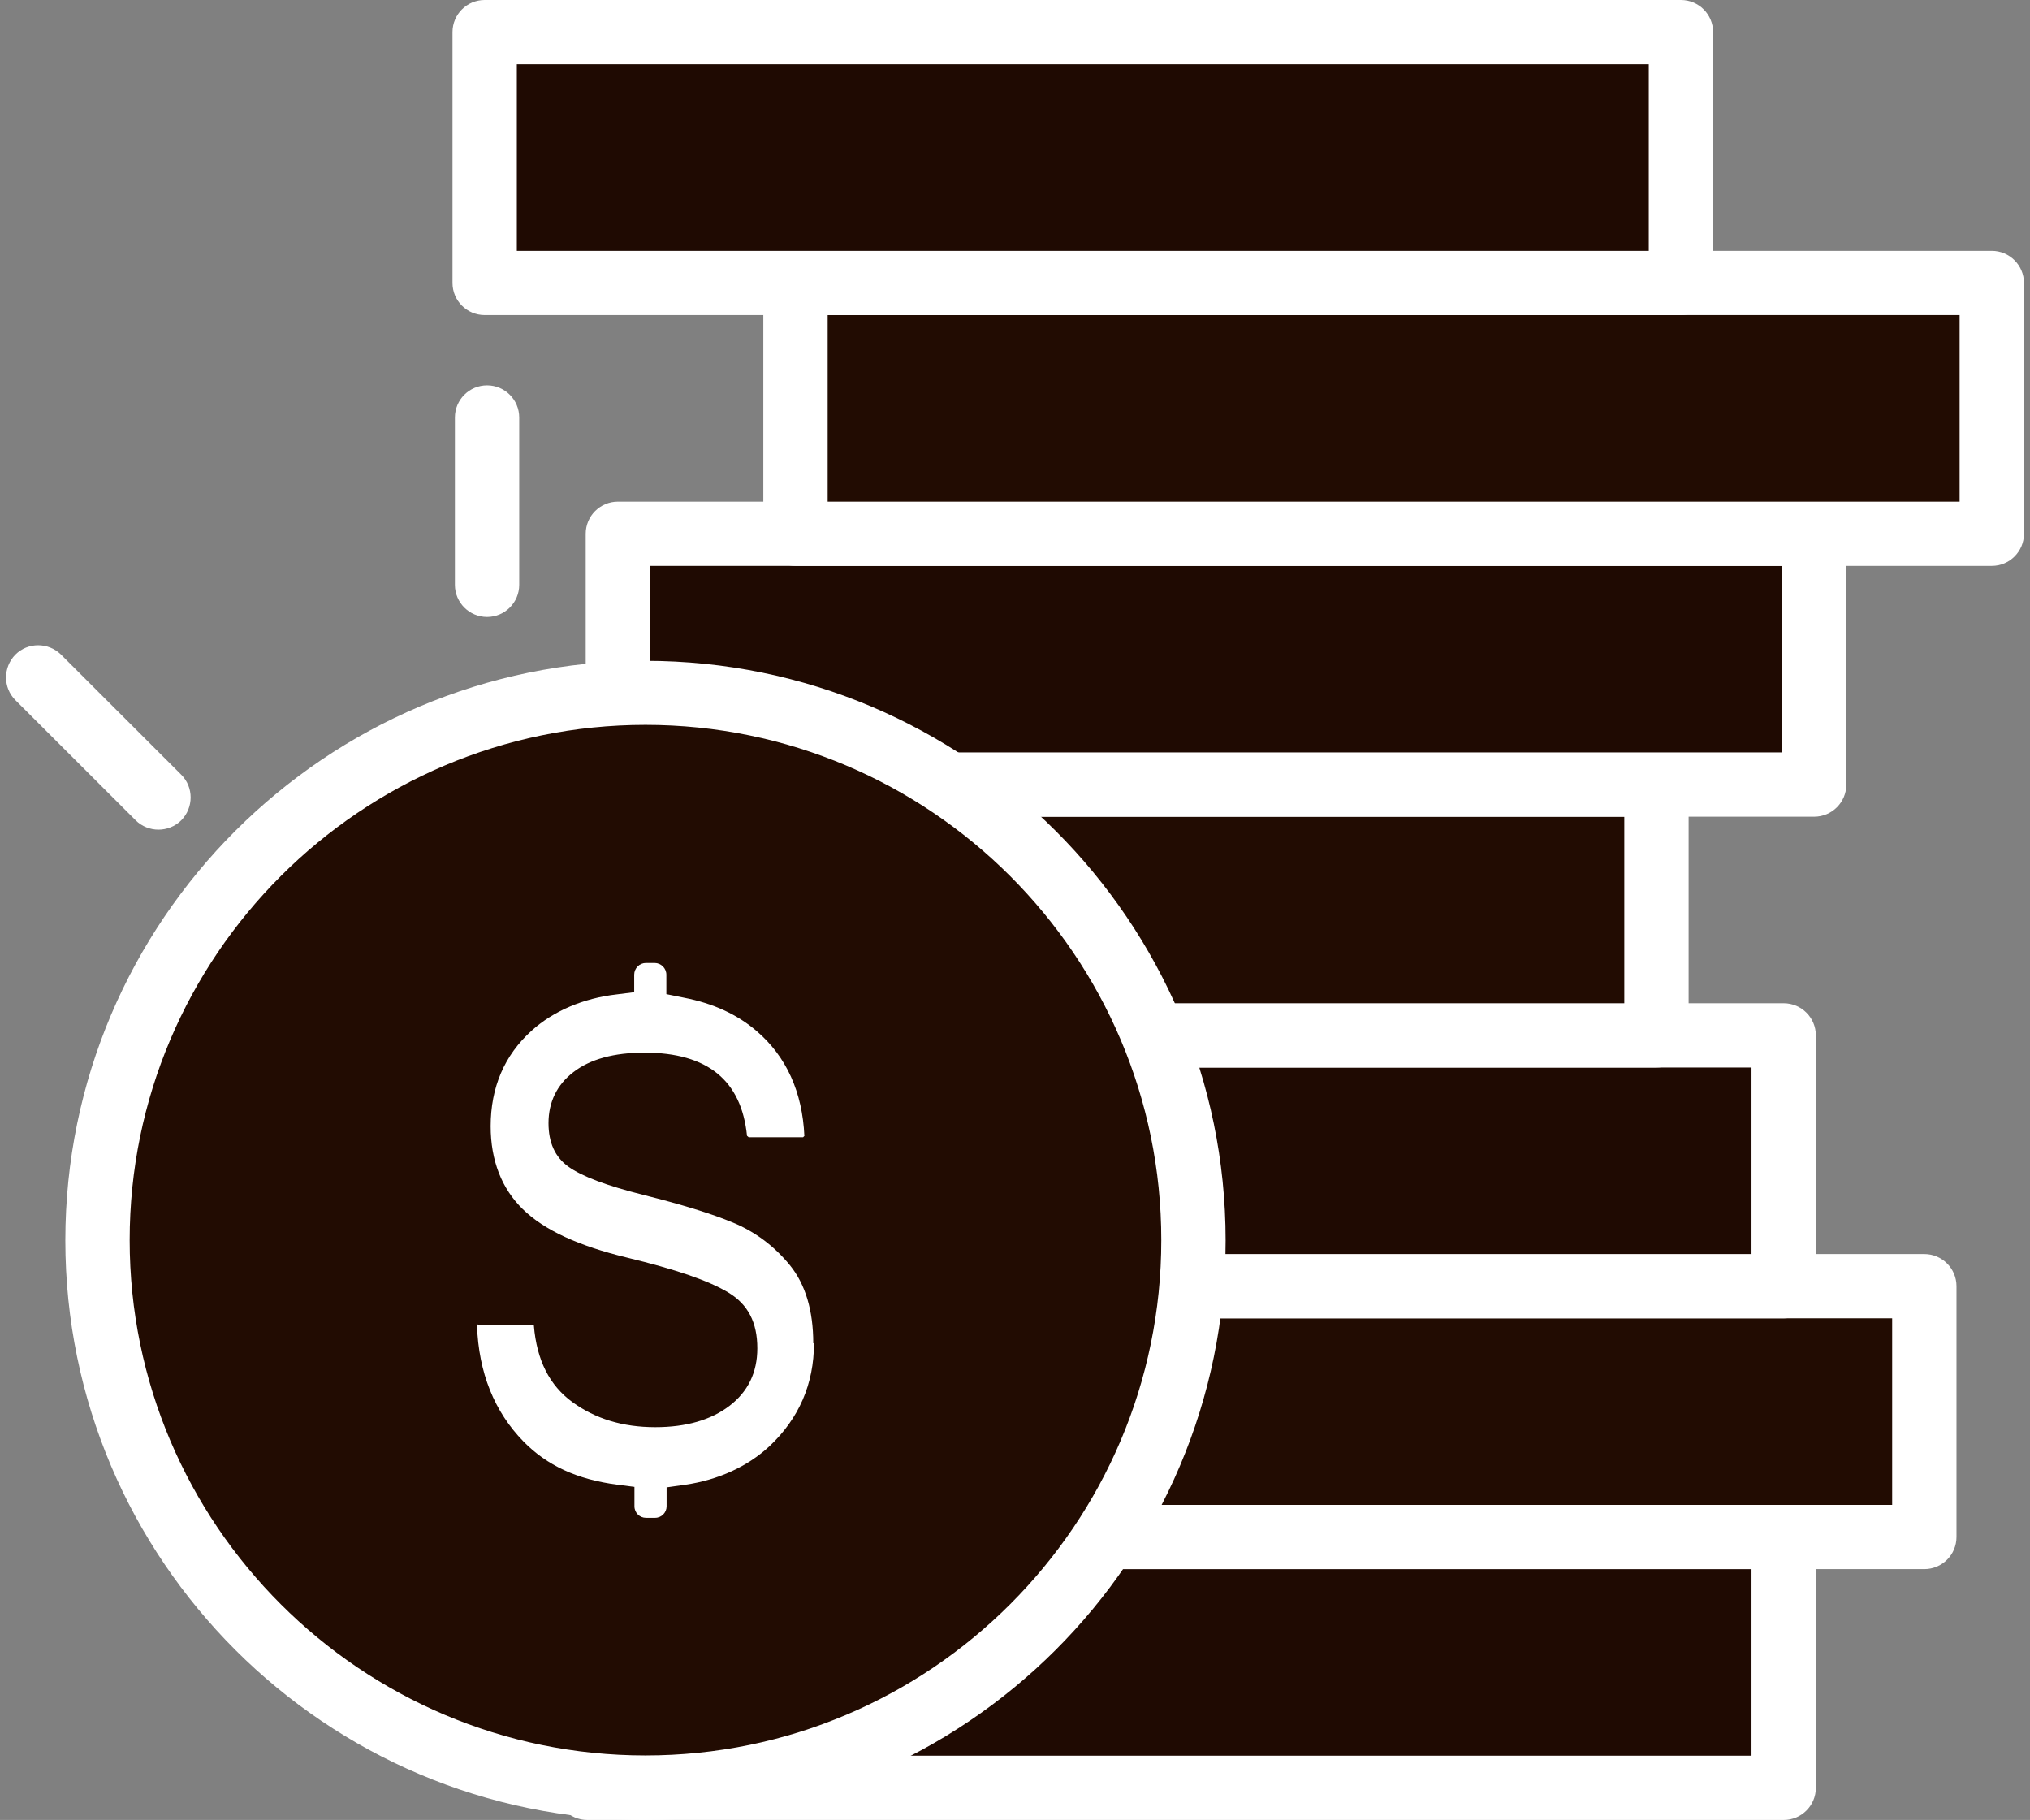 <svg width="193" height="173" viewBox="0 0 193 173" fill="none" xmlns="http://www.w3.org/2000/svg">
<rect x="0" y="0" width="193" height="173" fill="#808080" stroke="none"/>
<g clip-path="url(#clip0_20_305)">
<path d="M169.582 146.104H55.846V169.946H169.582V146.104Z" fill="#1F0A02"/>
<path d="M169.582 173H55.846C54.157 173 52.788 171.632 52.788 169.946V146.104C52.788 144.417 54.157 143.05 55.846 143.05H169.582C171.27 143.05 172.64 144.417 172.64 146.104V169.946C172.64 171.632 171.27 173 169.582 173ZM58.904 166.891H166.524V149.158H58.904V166.891Z" fill="white"/>
<path d="M182.954 122.262H69.219V146.104H182.954V122.262Z" fill="#220C02"/>
<path d="M182.954 149.158H69.219C67.53 149.158 66.161 147.791 66.161 146.104V122.262C66.161 120.576 67.53 119.208 69.219 119.208H182.954C184.643 119.208 186.012 120.576 186.012 122.262V146.104C186.012 147.791 184.643 149.158 182.954 149.158ZM72.276 143.05H179.896V125.317H72.276V143.05Z" fill="white"/>
<path d="M169.582 98.421H55.846V122.263H169.582V98.421Z" fill="#1F0A02"/>
<path d="M169.582 125.317H55.846C54.157 125.317 52.788 123.949 52.788 122.263V98.421C52.788 96.734 54.157 95.367 55.846 95.367H169.582C171.27 95.367 172.64 96.734 172.64 98.421V122.263C172.64 123.949 171.27 125.317 169.582 125.317ZM58.904 119.208H166.524V101.475H58.904V119.208Z" fill="white"/>
<path d="M157.487 74.579H43.751V98.421H157.487V74.579Z" fill="#220C02"/>
<path d="M157.487 101.475H43.751C42.062 101.475 40.693 100.108 40.693 98.421V74.579C40.693 72.892 42.062 71.525 43.751 71.525H157.487C159.176 71.525 160.545 72.892 160.545 74.579V98.421C160.545 100.108 159.176 101.475 157.487 101.475ZM46.809 95.367H154.429V77.633H46.809V95.367Z" fill="white"/>
<path d="M172.48 50.737H58.744V74.579H172.48V50.737Z" fill="#1F0A02"/>
<path d="M172.48 77.633H58.744C57.055 77.633 55.686 76.266 55.686 74.579V50.737C55.686 49.051 57.055 47.683 58.744 47.683H172.48C174.168 47.683 175.538 49.051 175.538 50.737V74.579C175.538 76.266 174.168 77.633 172.48 77.633ZM61.802 71.525H169.422V53.792H61.802V71.525Z" fill="white"/>
<path d="M189.367 26.896H75.631V50.738H189.367V26.896Z" fill="#220C02"/>
<path d="M189.367 53.792H75.631C73.942 53.792 72.573 52.424 72.573 50.738V26.896C72.573 25.209 73.942 23.842 75.631 23.842H189.367C191.055 23.842 192.425 25.209 192.425 26.896V50.738C192.425 52.424 191.055 53.792 189.367 53.792ZM78.689 47.683H186.309V29.95H78.689V47.683Z" fill="white"/>
<path d="M159.815 3.054H46.079V26.896H159.815V3.054Z" fill="#1F0A02"/>
<path d="M159.815 29.95H46.079C44.39 29.95 43.021 28.583 43.021 26.896V3.054C43.021 1.368 44.39 0 46.079 0H159.815C161.503 0 162.872 1.368 162.872 3.054V26.896C162.872 28.583 161.503 29.95 159.815 29.95ZM49.137 23.842H156.757V6.109H49.137V23.842Z" fill="white"/>
<path d="M61.368 169.946C90.141 169.946 113.467 146.648 113.467 117.909C113.467 89.17 90.141 65.872 61.368 65.872C32.595 65.872 9.27 89.17 9.27 117.909C9.27 146.648 32.595 169.946 61.368 169.946Z" fill="#220C02"/>
<path d="M61.368 173C30.949 173 6.212 148.292 6.212 117.909C6.212 87.526 30.949 62.818 61.368 62.818C91.788 62.818 116.525 87.526 116.525 117.909C116.525 148.292 91.788 173 61.368 173ZM61.368 68.904C34.326 68.904 12.328 90.876 12.328 117.886C12.328 144.896 34.326 166.869 61.368 166.869C88.41 166.869 110.409 144.896 110.409 117.886C110.409 90.876 88.41 68.904 61.368 68.904Z" fill="white"/>
<path d="M77.388 127.687C77.388 131.562 75.95 134.844 73.166 137.465C71.09 139.403 68.283 140.679 65.156 141.135L63.377 141.386V143.186C63.377 143.779 62.897 144.28 62.281 144.28H61.414C60.821 144.28 60.319 143.802 60.319 143.186V141.34L58.721 141.135C54.842 140.634 51.989 139.289 49.776 137.032C46.992 134.183 45.508 130.491 45.349 125.978C45.349 125.932 45.349 125.932 45.394 125.909C45.44 125.864 45.486 125.955 45.508 125.955H50.597C50.597 125.955 50.734 125.909 50.757 126C51.031 129.328 52.263 131.699 54.408 133.271C56.599 134.867 59.2 135.665 62.304 135.665C65.225 135.665 67.598 134.981 69.355 133.636C71.113 132.291 72.002 130.468 72.002 128.166C72.002 125.704 71.113 123.995 69.264 122.878C67.393 121.738 64.244 120.667 59.634 119.55C55.002 118.433 51.738 116.929 49.707 114.946C47.699 112.985 46.649 110.319 46.649 107.059C46.649 103.367 47.95 100.312 50.552 97.965C52.605 96.118 55.435 94.888 58.653 94.523L60.296 94.318V92.654C60.296 92.039 60.798 91.537 61.414 91.537H62.236C62.852 91.537 63.354 92.039 63.354 92.654V94.5L65.042 94.842C67.758 95.366 70.086 96.415 71.934 98.01C74.764 100.426 76.293 103.823 76.475 107.994C76.43 107.994 76.384 108.108 76.338 108.108H71.181C71.181 108.108 71.067 107.994 71.021 107.971C70.496 102.729 67.302 100.062 61.277 100.062C58.379 100.062 56.12 100.677 54.522 101.908C52.948 103.116 52.149 104.757 52.149 106.763C52.149 108.609 52.765 109.977 54.02 110.888C55.321 111.823 57.672 112.712 61.231 113.601C64.769 114.49 67.621 115.356 69.698 116.222C71.797 117.088 73.623 118.456 75.106 120.279C76.567 122.08 77.32 124.564 77.32 127.687H77.388Z" fill="white"/>
<path d="M15.066 78.864C14.29 78.864 13.492 78.568 12.898 77.975L1.465 66.556C0.279 65.371 0.279 63.433 1.465 62.225C2.652 61.04 4.592 61.04 5.801 62.225L17.234 73.645C18.421 74.83 18.421 76.767 17.234 77.975C16.641 78.568 15.842 78.864 15.066 78.864Z" fill="white"/>
<path d="M46.307 58.647C44.618 58.647 43.249 57.279 43.249 55.592V39.683C43.249 37.996 44.618 36.628 46.307 36.628C47.996 36.628 49.365 37.996 49.365 39.683V55.592C49.365 57.279 47.996 58.647 46.307 58.647Z" fill="white"/>
</g>
<defs>
<clipPath id="clip0_20_305">
<rect width="193" height="173" fill="white"/>
</clipPath>
</defs>
</svg>
